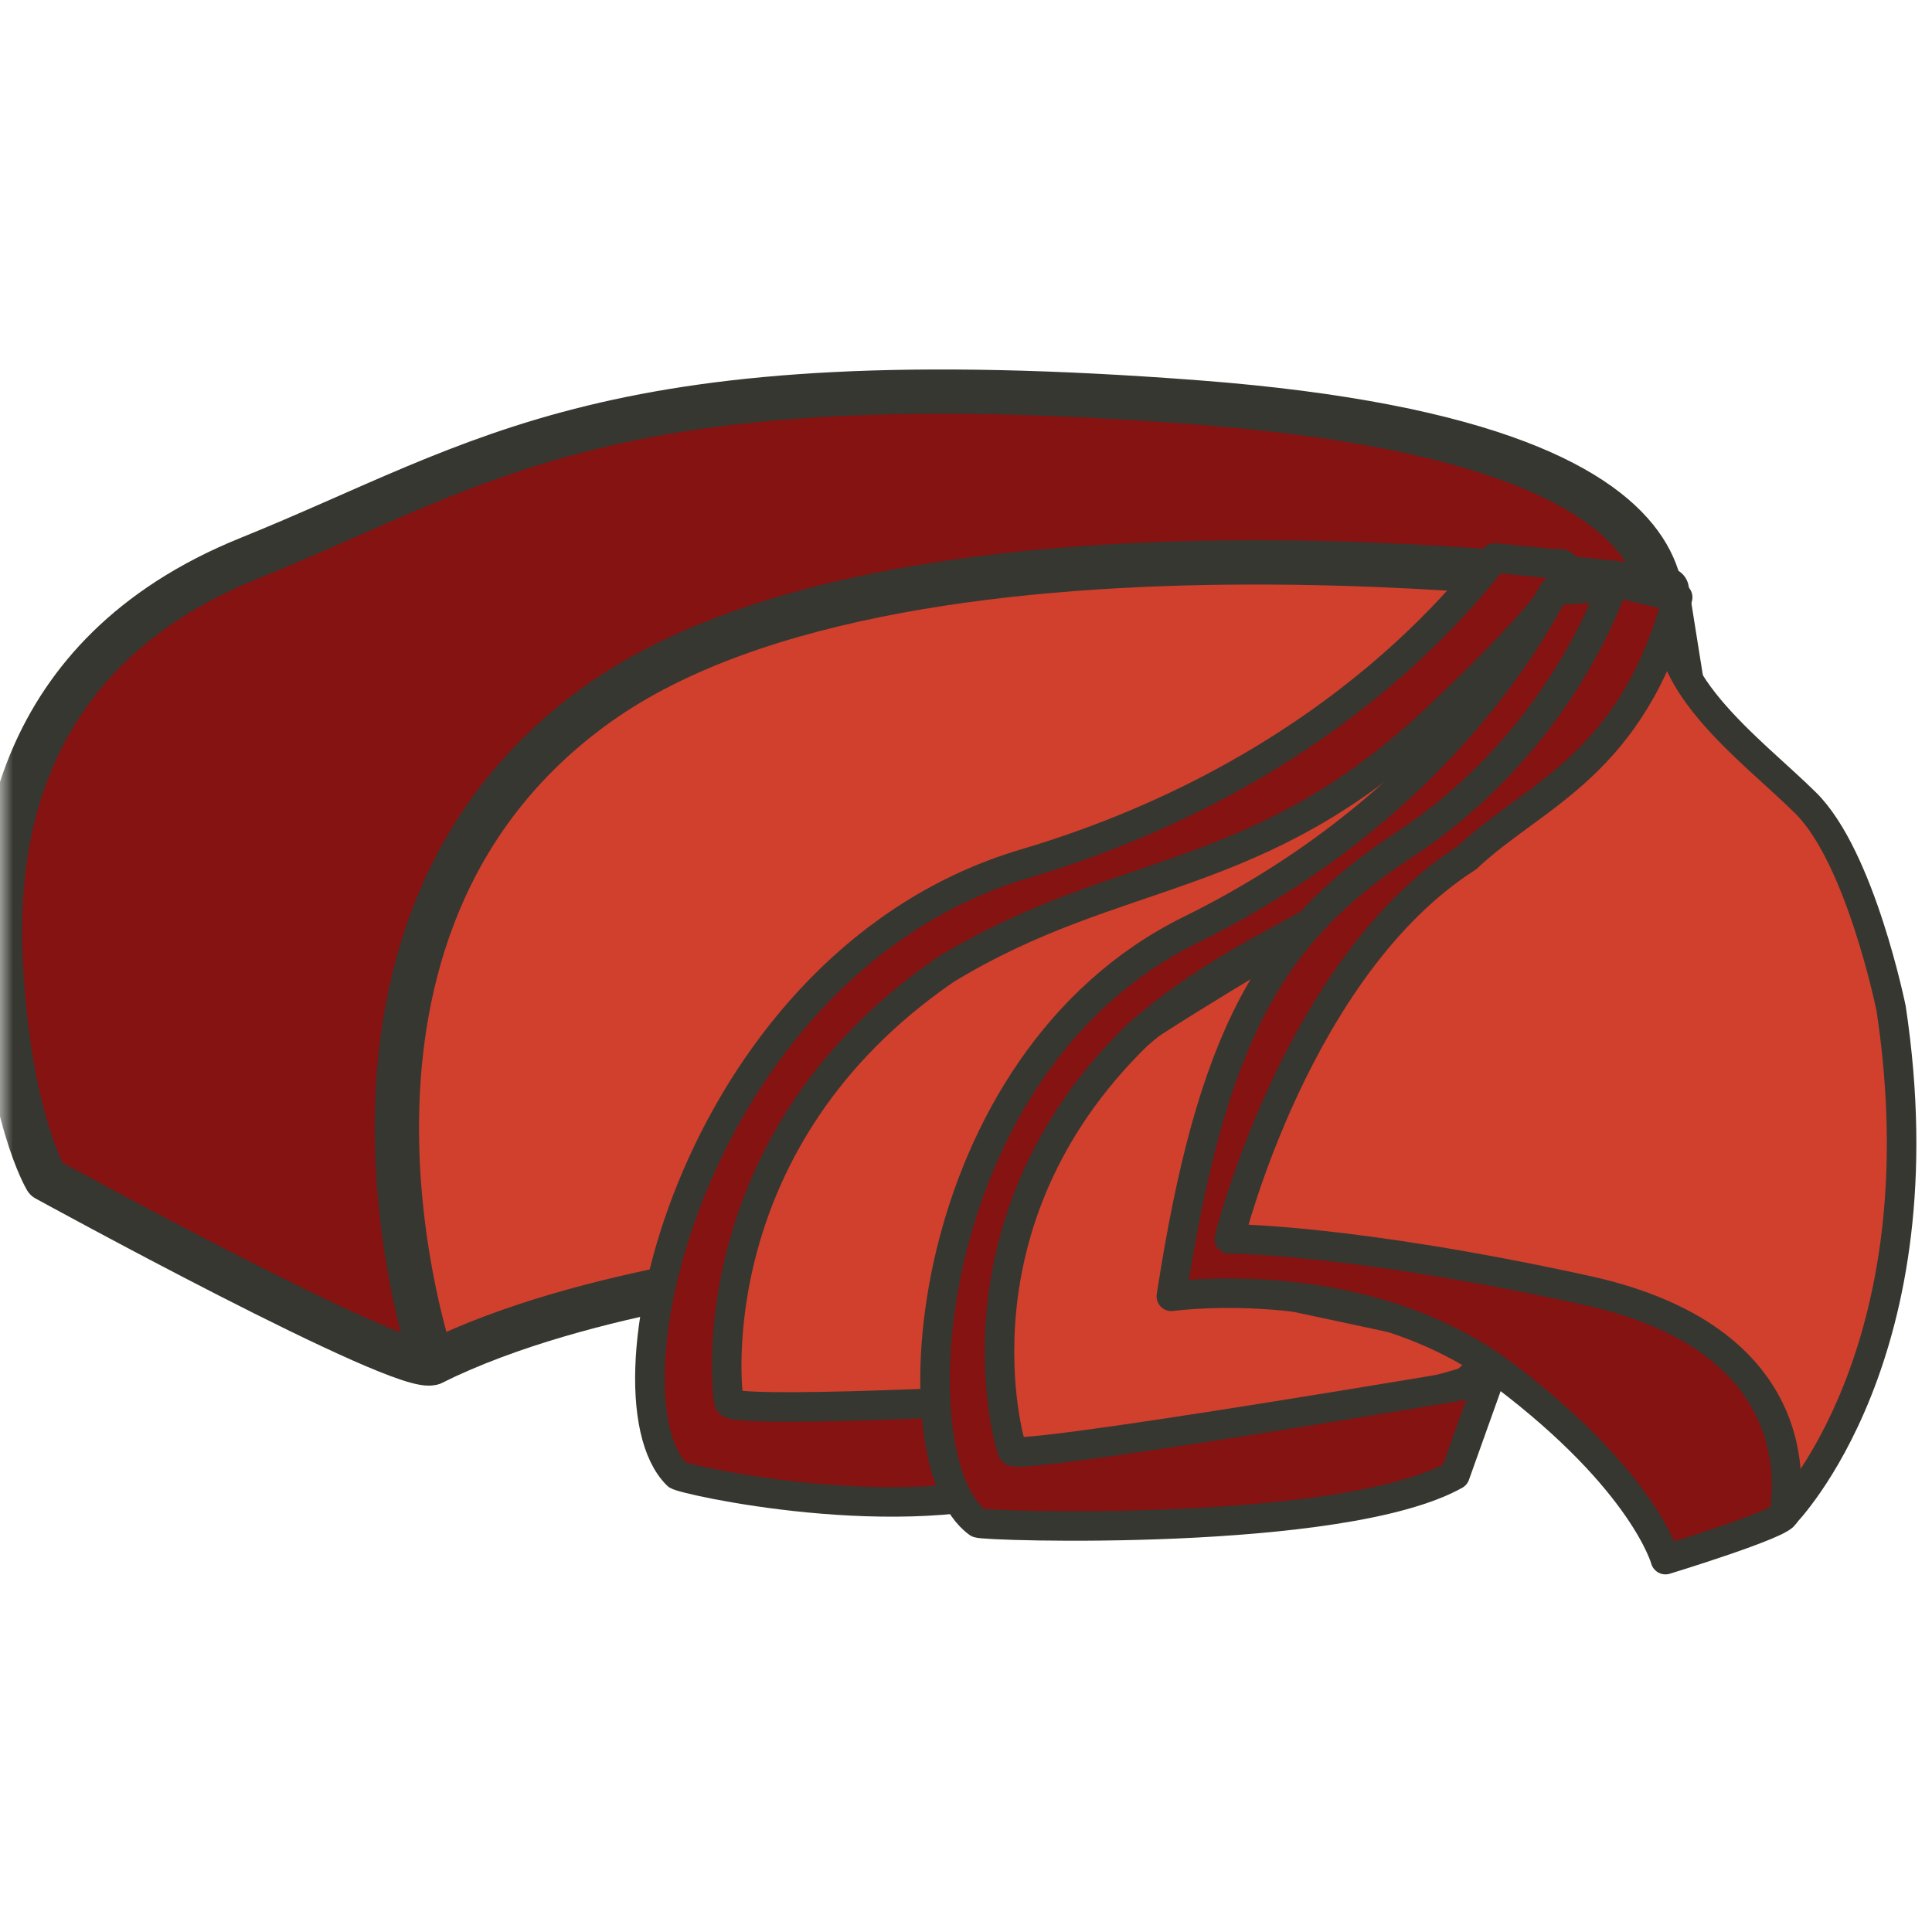 <?xml version="1.0" encoding="UTF-8"?>
<svg width="74px" height="74px" viewBox="0 0 74 74" version="1.1" xmlns="http://www.w3.org/2000/svg" xmlns:xlink="http://www.w3.org/1999/xlink">
    <title>Illustration/Key ingredients/KeyIngredient-Game</title>
    <defs>
        <rect id="path-1" x="0" y="0" width="74" height="74"></rect>
    </defs>
    <g id="Symbols" stroke="none" stroke-width="1" fill="none" fill-rule="evenodd">
        <g id="Illustration/Key-ingredients/KeyIngredient-Game">
            <mask id="mask-2" fill="white">
                <use xlink:href="#path-1"></use>
            </mask>
            <g id="Boundary"></g>
            <g id="Icon" mask="url(#mask-2)">
                <g transform="translate(0, 15)">
                    <path d="M20.736,33.612 C20.017,34.01 17.574,36.668 16.568,37.199 C15.562,37.729 1.768,30.16 1.768,30.16 C1.768,30.16 0.309,27.744 0.027,21.783 C-0.156,17.866 0.33,10.109 9.527,6.391 C18.722,2.674 23.322,-1.311 45.881,0.415 C68.441,2.143 63.123,10.375 63.123,10.375 L56.801,17.945 L32.517,28.301 L20.736,33.612 Z" id="Fill-1037" stroke="none" fill="#841312" fill-rule="evenodd"></path>
                    <path d="M20.736,33.612 C20.017,34.01 17.574,36.668 16.568,37.199 C15.562,37.729 1.768,30.16 1.768,30.16 C1.768,30.16 0.309,27.744 0.027,21.783 C-0.156,17.866 0.33,10.109 9.527,6.391 C18.722,2.674 23.322,-1.311 45.881,0.415 C68.441,2.143 63.123,10.375 63.123,10.375 L56.801,17.945 L32.517,28.301 L20.736,33.612 Z" id="Stroke-1039" stroke="#373731" stroke-width="1.697" fill="none" stroke-linecap="round" stroke-linejoin="round"></path>
                    <path d="M16.568,37.199 C16.568,37.199 10.821,20.599 22.891,11.968 C34.96,3.338 63.842,7.586 63.842,7.586 L65.134,15.687 L57.233,26.708 L31.224,33.479 C31.224,33.479 22.459,34.276 16.568,37.199" id="Fill-1041" stroke="none" fill="#D1402D" fill-rule="evenodd"></path>
                    <path d="M16.568,37.199 C16.568,37.199 10.821,20.599 22.891,11.968 C34.96,3.338 63.842,7.586 63.842,7.586 L65.134,15.687 L57.233,26.708 L31.224,33.479 C31.224,33.479 22.459,34.276 16.568,37.199 Z" id="Stroke-1043" stroke="#373731" stroke-width="1.697" fill="none" stroke-linecap="round" stroke-linejoin="round"></path>
                    <path d="M59.586,6.603 L63.442,8.921 L61.221,25.149 L53.277,32.568 C53.277,32.568 42.061,39.638 41.711,39.869 C41.36,40.101 26.407,40.682 26.407,40.682 L27.926,29.669 C27.926,29.669 32.482,23.757 33.065,23.063 C33.65,22.367 40.426,19.353 40.426,19.353 L47.318,16.919 L53.277,12.167 L59.586,6.603 Z" id="Fill-1045" stroke="none" fill="#D1402D" fill-rule="evenodd"></path>
                    <path d="M59.586,6.603 L63.442,8.921 L61.221,25.149 L53.277,32.568 C53.277,32.568 42.061,39.638 41.711,39.869 C41.36,40.101 26.407,40.682 26.407,40.682 L27.926,29.669 C27.926,29.669 32.482,23.757 33.065,23.063 C33.65,22.367 40.426,19.353 40.426,19.353 L47.318,16.919 L53.277,12.167 L59.586,6.603 Z" id="Stroke-1047" stroke="#373731" stroke-width="1.131" fill="none" stroke-linecap="round" stroke-linejoin="round"></path>
                    <path d="M57.25,6.371 C56.899,6.603 51.757,14.369 39.257,18.079 C26.757,21.788 22.748,38.326 25.939,41.492 C26.115,41.665 34.585,43.578 39.842,41.724 C45.099,39.868 39.023,38.594 39.023,38.594 C39.023,38.594 28.042,39.174 27.926,38.71 C27.809,38.248 26.757,28.626 36.221,22.135 C42.879,18.079 48.138,19.005 55.03,12.515 C61.922,6.023 59.586,6.603 59.586,6.603 L57.25,6.371 Z" id="Fill-1049" stroke="none" fill="#841312" fill-rule="evenodd"></path>
                    <path d="M57.25,6.371 C56.899,6.603 51.757,14.369 39.257,18.079 C26.757,21.788 22.748,38.326 25.939,41.492 C26.115,41.665 34.585,43.578 39.842,41.724 C45.099,39.868 39.023,38.594 39.023,38.594 C39.023,38.594 28.042,39.174 27.926,38.71 C27.809,38.248 26.757,28.626 36.221,22.135 C42.879,18.079 48.138,19.005 55.03,12.515 C61.922,6.023 59.586,6.603 59.586,6.603 L57.25,6.371 Z" id="Stroke-1051" stroke="#373731" stroke-width="1.131" fill="none" stroke-linecap="round" stroke-linejoin="round"></path>
                    <path d="M61.785,15.799 L62.391,18.543 L71.156,22.811 L64.115,30.75 C64.115,30.75 56.497,37.635 56.171,37.9 C55.848,38.165 37.753,42.546 37.753,42.546 L37.656,32.518 C37.656,32.518 41.446,26.496 41.941,25.779 C42.437,25.061 48.94,21.229 48.94,21.229 L55.649,17.891 L56.145,21.813 L61.785,15.799 Z" id="Fill-1053" stroke="none" fill="#D1402D" fill-rule="evenodd"></path>
                    <path d="M61.785,15.799 L62.391,18.543 L71.156,22.811 L64.115,30.75 C64.115,30.75 56.497,37.635 56.171,37.9 C55.848,38.165 37.753,42.546 37.753,42.546 L37.656,32.518 C37.656,32.518 41.446,26.496 41.941,25.779 C42.437,25.061 48.94,21.229 48.94,21.229 L55.649,17.891 L56.145,21.813 L61.785,15.799 Z" id="Stroke-1055" stroke="#373731" stroke-width="1.131" fill="none" stroke-linecap="round" stroke-linejoin="round"></path>
                    <path d="M59.549,7.621 C59.278,7.878 55.953,15.515 45.586,20.624 C35.22,25.736 34.202,40.989 37.464,43.332 C37.643,43.461 51.415,43.903 55.731,41.492 L57.015,37.898 C57.015,37.898 38.955,40.969 38.782,40.576 C38.61,40.181 36.248,31.802 43.541,24.665 C48.752,20.098 53.484,20.155 58.532,13.393 C63.581,6.632 61.626,7.485 61.626,7.485 L59.549,7.621 Z" id="Fill-1057" stroke="none" fill="#841312" fill-rule="evenodd"></path>
                    <path d="M59.549,7.621 C59.278,7.878 55.953,15.515 45.586,20.624 C35.22,25.736 34.202,40.989 37.464,43.332 C37.643,43.461 51.415,43.903 55.731,41.492 L57.015,37.898 C57.015,37.898 38.955,40.969 38.782,40.576 C38.61,40.181 36.248,31.802 43.541,24.665 C48.752,20.098 53.484,20.155 58.532,13.393 C63.581,6.632 61.626,7.485 61.626,7.485 L59.549,7.621 Z" id="Stroke-1059" stroke="#373731" stroke-width="1.131" fill="none" stroke-linecap="round" stroke-linejoin="round"></path>
                    <path d="M66.128,43 L68.347,43 C68.347,43 74.423,36.856 72.437,23.641 C72.437,23.641 71.27,17.847 69.166,15.761 C67.063,13.675 63.092,10.891 64.142,7.763 L60.52,13.209 L54.795,18.311 C54.795,18.311 50.706,22.483 50.473,22.831 C50.24,23.179 46.267,31.06 46.267,31.06 L45.684,33.842 L57.601,36.392 L61.455,39.752 L66.128,43 Z" id="Fill-1061" stroke="none" fill="#D1402D" fill-rule="evenodd"></path>
                    <path d="M66.128,43 L68.347,43 C68.347,43 74.423,36.856 72.437,23.641 C72.437,23.641 71.27,17.847 69.166,15.761 C67.063,13.675 63.092,10.891 64.142,7.763 L60.52,13.209 L54.795,18.311 C54.795,18.311 50.706,22.483 50.473,22.831 C50.24,23.179 46.267,31.06 46.267,31.06 L45.684,33.842 L57.601,36.392 L61.455,39.752 L66.128,43 Z" id="Stroke-1063" stroke="#373731" stroke-width="1.131" fill="none" stroke-linecap="round" stroke-linejoin="round"></path>
                    <path d="M61.806,7.298 C61.806,7.298 59.937,13.326 53.745,17.382 C48.613,20.745 46.383,24.802 44.865,34.653 C44.865,34.653 52.225,33.611 57.601,37.667 C62.975,41.725 63.791,44.737 63.791,44.737 C63.791,44.737 68.347,43.347 68.347,43 C68.347,42.651 69.75,36.391 60.754,34.421 C51.757,32.451 47.085,32.451 47.085,32.451 C47.085,32.451 49.655,22.02 56.198,17.846 C58.769,15.412 62.506,14.368 64.259,7.878 L61.806,7.298 Z" id="Fill-1065" stroke="none" fill="#841312" fill-rule="evenodd"></path>
                    <path d="M61.806,7.298 C61.806,7.298 59.937,13.326 53.745,17.382 C48.613,20.745 46.383,24.802 44.865,34.653 C44.865,34.653 52.225,33.611 57.601,37.667 C62.975,41.725 63.791,44.737 63.791,44.737 C63.791,44.737 68.347,43.347 68.347,43 C68.347,42.651 69.75,36.391 60.754,34.421 C51.757,32.451 47.085,32.451 47.085,32.451 C47.085,32.451 49.655,22.02 56.198,17.846 C58.769,15.412 62.506,14.368 64.259,7.878 L61.806,7.298 Z" id="Stroke-1067" stroke="#373731" stroke-width="1.131" fill="none" stroke-linecap="round" stroke-linejoin="round"></path>
                </g>
            </g>
        </g>
    </g>
</svg>